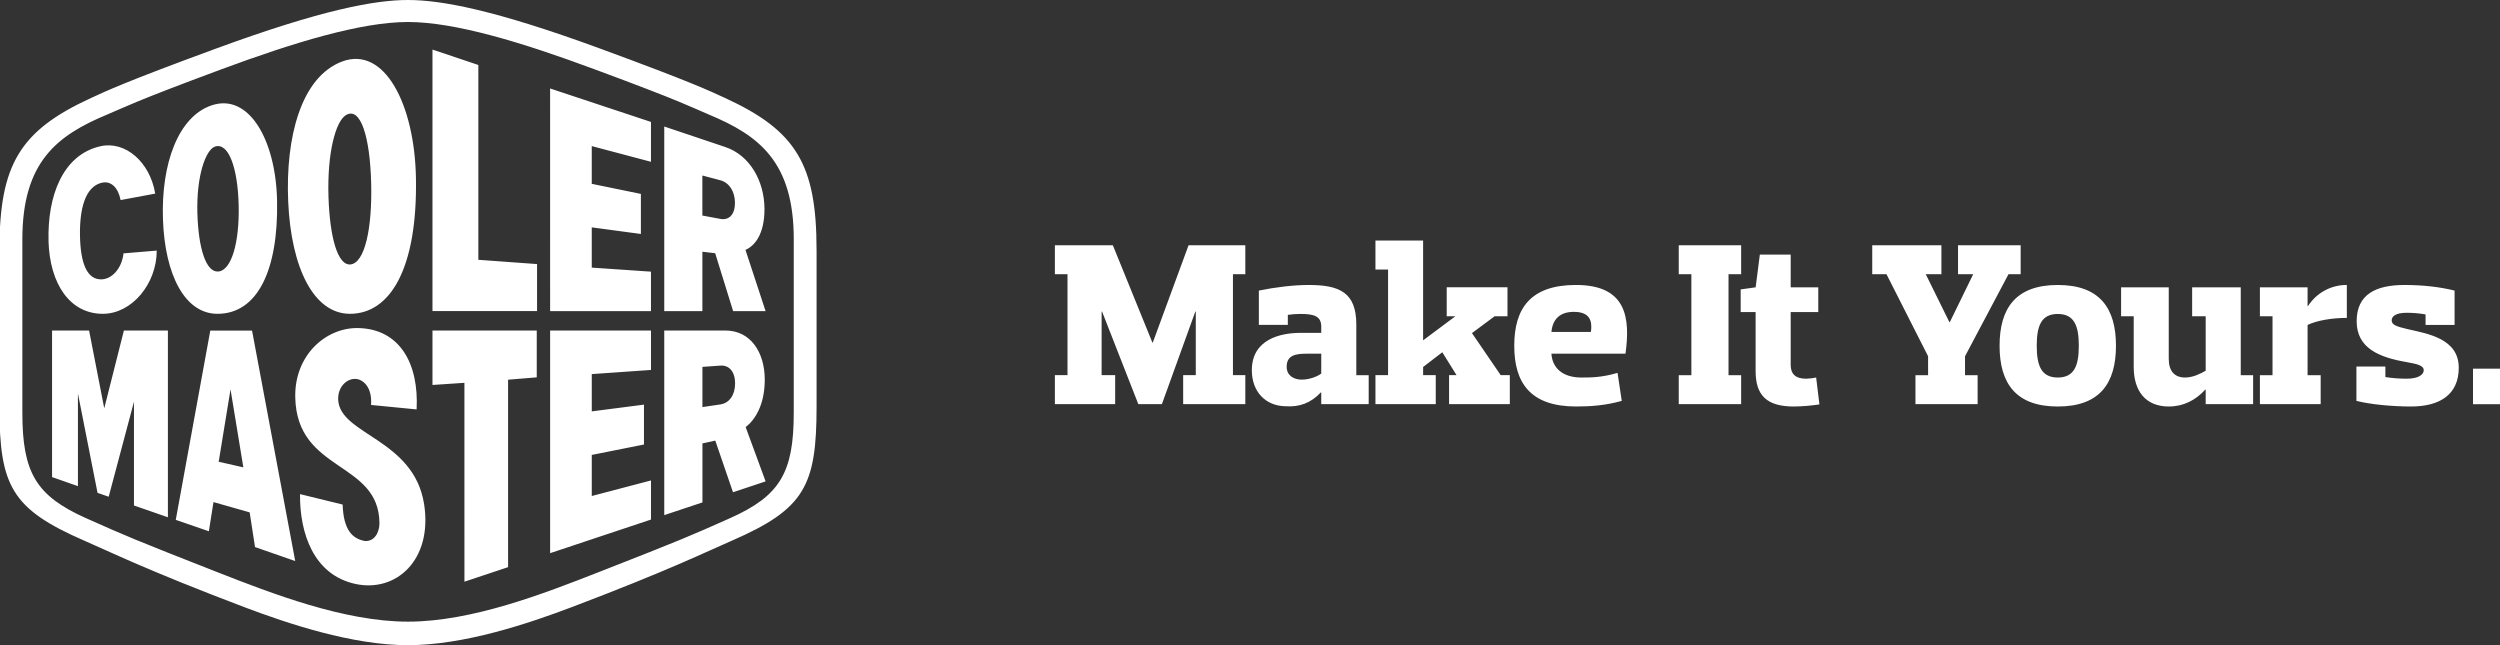 <!-- Generated by IcoMoon.io -->
<svg version="1.1" xmlns="http://www.w3.org/2000/svg" width="124" height="32" viewBox="0 0 124 32">
<rect x="0" y="0" width="124" height="32" fill="#333333" stroke="none"/>
<title>logo_white</title>
<path fill="#fff" d="M61.768 12.164v1.437h-0.614v5.007h0.614v1.437h-3.083v-1.437h0.626v-3.153h-0.023l-1.658 4.59h-1.17l-1.797-4.59h-0.023v3.153h0.672v1.437h-2.99v-1.437h0.626v-5.007h-0.626v-1.437h2.875l1.959 4.822h0.024l1.773-4.822h2.816zM62.439 16.117v-1.704c0.846-0.174 1.739-0.278 2.469-0.278 1.519 0 2.365 0.359 2.365 1.959v2.515h0.614v1.437h-2.353v-0.58h-0.024c-0.487 0.522-1.055 0.73-1.738 0.684-1.020-0.012-1.681-0.742-1.681-1.785 0-1.542 1.426-1.855 2.423-1.855h1.020v-0.313c0-0.522-0.371-0.626-1.032-0.626-0.21 0-0.419 0.016-0.626 0.046v0.498h-1.437zM65.534 17.543h-0.742c-0.533 0-0.974 0.081-0.974 0.649 0 0.452 0.382 0.638 0.742 0.638 0.382 0 0.776-0.151 0.974-0.301v-0.985zM68.222 11.932h2.364v4.949l1.6-1.194h-0.429v-1.437h3.014v1.437h-0.638l-1.124 0.835 1.426 2.086h0.452v1.437h-3.013v-1.437h0.371l-0.707-1.136-0.951 0.73v0.406h0.626v1.437h-2.991v-1.437h0.626v-5.239h-0.626v-1.437zM76.95 17.543c0.046 0.719 0.568 1.182 1.484 1.182 0.464 0 1.020 0 1.796-0.232l0.209 1.391c-0.788 0.22-1.507 0.278-2.26 0.278-2.272 0-3.072-1.171-3.072-3.014s0.8-3.014 3.060-3.014c2.516 0 2.701 1.634 2.457 3.408h-3.674zM76.95 16.465h1.959c0.081-0.556-0.058-0.997-0.846-0.997-0.684 0-1.055 0.359-1.112 0.997zM83.892 18.609v-5.007h-0.626v-1.437h3.095v1.437h-0.626v5.007h0.626v1.437h-3.095v-1.437h0.626zM87.080 15.479h-0.742v-1.124l0.742-0.104 0.208-1.623h1.53v1.623h1.368v1.229h-1.368v2.62c0 0.44 0.232 0.684 0.765 0.684 0.168-0.005 0.334-0.024 0.498-0.058l0.162 1.333c-0.418 0.063-0.84 0.098-1.263 0.104-1.38 0-1.901-0.579-1.901-1.762v-2.921zM98.090 18.609v1.437h-3.083v-1.437h0.626v-0.939l-2.063-4.069h-0.707v-1.437h3.431v1.437h-0.776l1.171 2.376h0.023l1.159-2.376h-0.753v-1.437h3.106v1.437h-0.603l-2.156 4.069v0.939h0.626zM99.179 17.149c0-1.843 0.788-3.014 2.887-3.014s2.886 1.171 2.886 3.014-0.788 3.014-2.886 3.014c-2.098 0-2.887-1.171-2.887-3.014zM101.022 17.149c0 0.997 0.232 1.576 1.044 1.576s1.043-0.579 1.043-1.576-0.232-1.576-1.043-1.576c-0.812 0-1.044 0.579-1.044 1.576zM105.206 14.251h2.364v3.547c0 0.626 0.302 0.927 0.812 0.927 0.383 0 0.753-0.185 1.020-0.336v-2.701h-0.672v-1.437h2.411v4.358h0.614v1.437h-2.353v-0.719h-0.023c-0.475 0.522-1.078 0.835-1.808 0.835-1.159 0-1.739-0.777-1.739-1.959v-2.515h-0.626v-1.437zM112.091 14.251h2.365v0.927h0.023c0.206-0.322 0.491-0.587 0.828-0.77s0.714-0.277 1.096-0.274v1.634c-0.742 0-1.484 0.128-1.947 0.348v2.492h0.649v1.437h-3.014v-1.437h0.626v-2.921h-0.626v-1.437zM120.308 16.117v-0.522c-0.314-0.056-0.632-0.083-0.95-0.081-0.522 0-0.73 0.174-0.73 0.371 0 0.22 0.197 0.301 0.788 0.44 1.043 0.232 2.538 0.487 2.538 1.913 0 1.333-0.939 1.924-2.364 1.924-0.962 0-2.017-0.104-2.712-0.278v-1.704h1.437v0.522c0.353 0.056 0.709 0.083 1.067 0.081 0.579 0 0.835-0.209 0.835-0.417 0-0.243-0.336-0.313-0.846-0.406-1.356-0.232-2.481-0.684-2.481-2.028 0-1.321 0.939-1.797 2.365-1.797 0.962 0 1.796 0.104 2.492 0.278v1.704h-1.437zM124.4 18.285v1.762h-1.739v-1.762h1.739zM2.408 11.951c-0.061-2.206 0.689-4.273 2.575-4.698 1.23-0.277 2.454 0.778 2.716 2.35l-1.716 0.32c-0.122-0.606-0.469-0.991-0.976-0.849-0.786 0.22-1.066 1.295-1.039 2.639 0.027 1.325 0.339 2.195 1.107 2.141 0.505-0.036 0.97-0.561 1.052-1.287 0 0 1.343-0.111 1.647-0.138 0 1.64-1.226 3.136-2.676 3.136-1.62 0-2.631-1.468-2.692-3.613zM14.295 10.004c-0.142-3.199 0.64-6.178 2.661-6.948 2.105-0.803 3.611 2.106 3.675 5.78 0.077 4.465-1.264 6.729-3.275 6.729-1.8 0-2.917-2.288-3.061-5.56zM16.294 9.796c0.066 1.955 0.448 3.382 1.090 3.32 0.709-0.070 1.084-1.788 1.026-4.037-0.059-2.31-0.528-3.797-1.248-3.372-0.51 0.301-0.943 1.867-0.868 4.090zM8.083 10.892c-0.098-2.781 0.764-5.114 2.417-5.668 1.847-0.62 3.185 1.725 3.243 4.742 0.065 3.438-0.973 5.599-2.956 5.599-1.621 0-2.607-1.935-2.704-4.672zM9.791 10.592c0.049 1.688 0.417 2.927 1.037 2.875 0.659-0.055 1.053-1.457 1.010-3.285-0.043-1.863-0.505-3.132-1.173-2.912-0.447 0.148-0.93 1.411-0.875 3.322zM23.726 3.223l-2.275-0.764v12.971h5.187v-2.332l-2.912-0.212v-9.663zM36.975 12.394l0.998 3.037h-1.61l-0.89-2.872-0.635-0.073v2.945h-1.891v-9.156l3.031 1.019c1.223 0.411 1.94 1.702 1.94 3.078 0 1.263-0.496 1.83-0.943 2.023zM36.454 10.063c0-0.584-0.299-1.009-0.726-1.122l-0.891-0.236v1.986l0.891 0.166c0.427 0.080 0.726-0.21 0.726-0.794zM21.452 19.094l1.583-0.106 0.001 9.864 2.165-0.722v-9.297l1.422-0.117v-2.322h-5.172v2.699zM27.286 27.437l5.003-1.667v-1.94l-2.937 0.772v-2.038l2.589-0.516v-1.978l-2.589 0.334v-1.849l2.937-0.206v-1.954h-5.003v11.042zM36.985 21.185l0.989 2.692-1.617 0.539-0.879-2.562-0.637 0.139v2.927l-1.894 0.63v-9.156h3.037c1.227 0 1.948 1.057 1.948 2.439 0 1.27-0.499 2.007-0.947 2.351zM36.461 19.017c0-0.587-0.299-0.913-0.728-0.883l-0.893 0.063v1.994l0.893-0.132c0.429-0.063 0.728-0.455 0.728-1.042zM12.501 16.395l2.142 11.434-1.994-0.695-0.265-1.72-1.795-0.511-0.229 1.448-1.642-0.566 1.713-9.389h2.070zM12.070 23.182l-0.636-3.869-0.587 3.59 1.223 0.278zM5.171 20.255l-0.752-3.86h-1.837v7.269l1.283 0.449v-4.596l0.973 4.929 0.553 0.192 1.254-4.712v5.147l1.683 0.584v-9.261h-2.183l-0.975 3.86zM40.502 12.391v7.782c0 3.929-0.597 5.074-4.199 6.643-1.25 0.541-3.138 1.478-7.962 3.304-2.124 0.805-5.318 1.881-8.108 1.881-2.776 0-5.969-1.076-8.1-1.881-4.818-1.826-6.705-2.763-7.955-3.304-3.602-1.569-4.206-2.714-4.206-6.643v-7.782c0-4.234 1.013-5.914 4.56-7.538 0.729-0.333 1.568-0.75 6.164-2.437 5.268-1.936 7.906-2.416 9.537-2.416 1.638 0 4.276 0.479 9.551 2.416 4.596 1.687 5.436 2.104 6.164 2.437 3.547 1.625 4.553 3.304 4.553 7.538zM39.371 11.87c0-3.859-1.735-5.158-4.22-6.192-0.875-0.368-1.236-0.604-5.644-2.235-3.623-1.346-6.941-2.352-9.274-2.352-2.318 0-5.636 1.006-9.267 2.352-4.4 1.632-4.762 1.868-5.643 2.235-2.479 1.034-4.214 2.333-4.214 6.192v8.601c0 2.984 0.687 4.123 3.151 5.227 2.061 0.916 2.27 1.014 6.532 2.686 2.693 1.055 6.282 2.45 9.44 2.45 3.173 0 6.754-1.395 9.448-2.45 4.269-1.673 4.477-1.77 6.538-2.686 2.464-1.104 3.152-2.242 3.152-5.227v-8.601zM16.774 19.836c-0.033-0.648 0.439-1.088 0.902-1.039 0.343 0.041 0.791 0.407 0.729 1.289l2.259 0.221c0.12-2.282-0.842-4-2.913-4.036-1.605-0.021-3.155 1.361-3.106 3.443 0.081 3.73 4.147 3.135 4.176 6.231 0.003 0.464-0.256 0.934-0.733 0.887-0.601-0.114-1.052-0.531-1.093-1.806l-2.114-0.518c-0.021 1.949 0.682 4.009 2.746 4.455 2.005 0.44 3.843-1.179 3.408-3.962-0.512-3.236-4.169-3.43-4.261-5.166zM27.287 15.431h5.001v-1.957l-2.937-0.2v-1.997l2.437 0.328v-1.987l-2.437-0.5v-1.872l2.937 0.779v-1.977l-5.003-1.66 0.001 11.042z"></path>
</svg>
